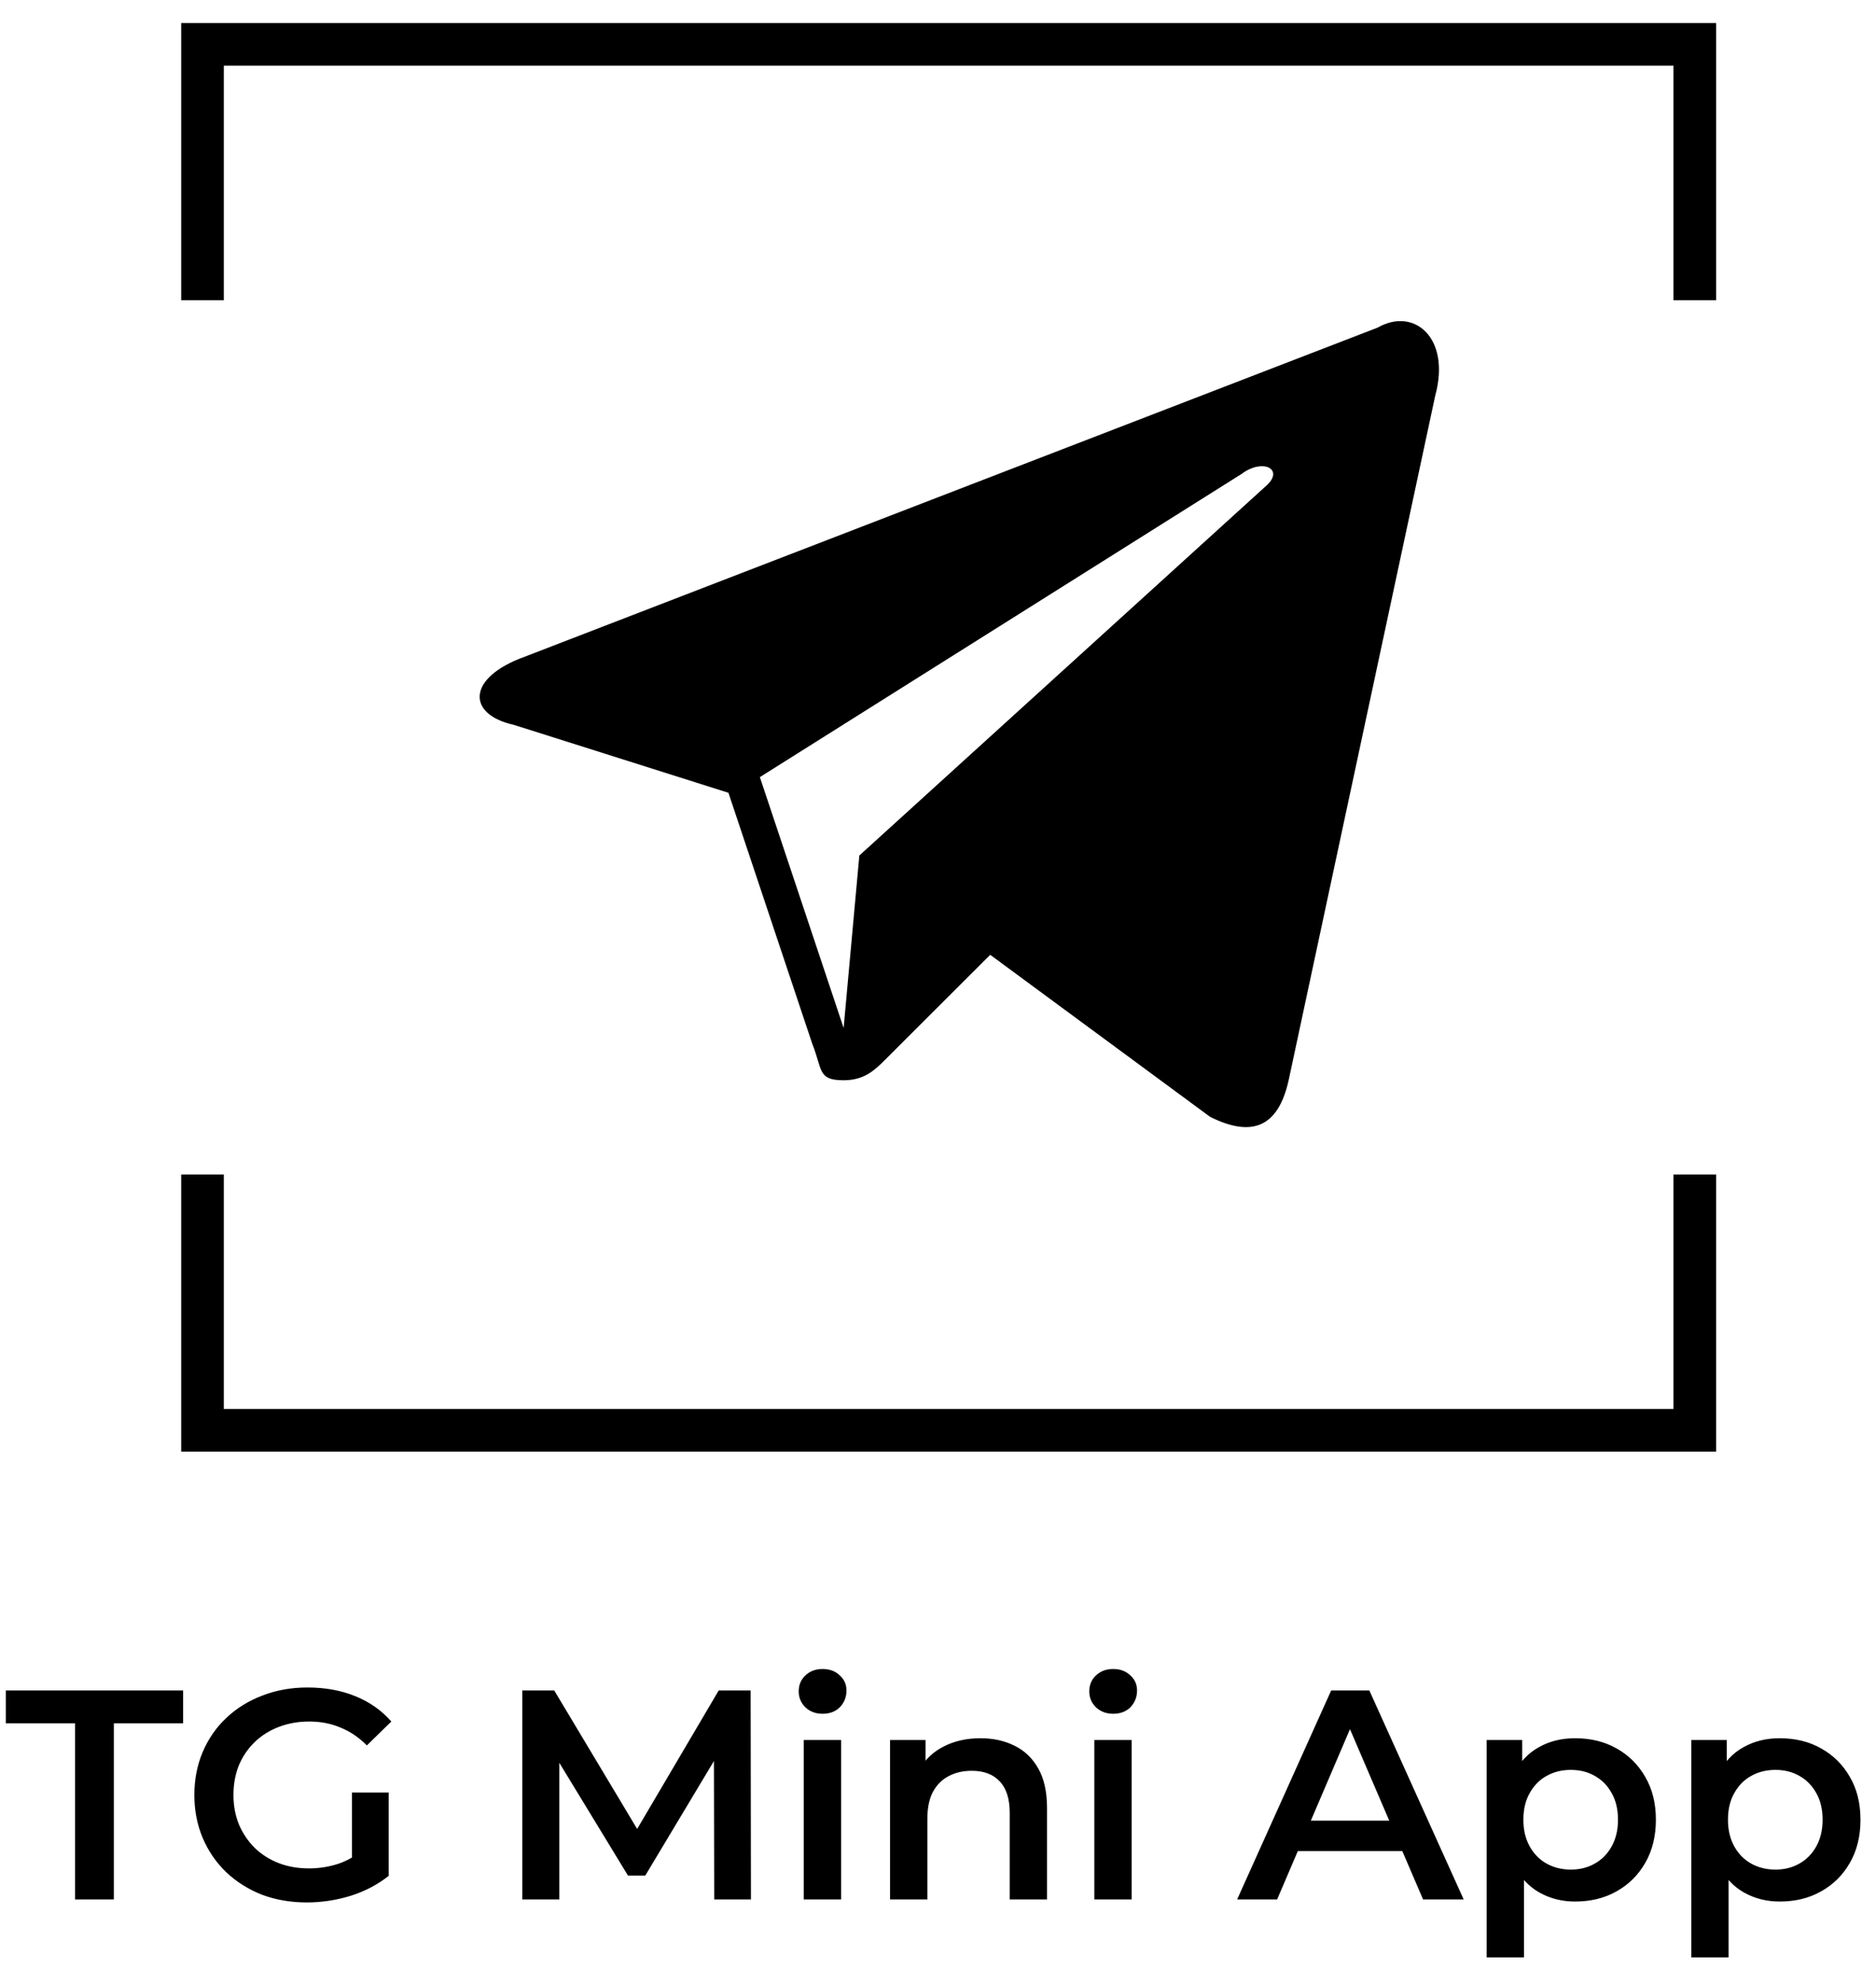 <svg width="88" height="93" viewBox="0 0 88 93" fill="none" xmlns="http://www.w3.org/2000/svg">
<path d="M9.5 14.08V2.08H79.5V14.08" stroke="black" stroke-width="2"/>
<path d="M79.5 55.08L79.5 67.08L9.5 67.08L9.5 55.08" stroke="black" stroke-width="2"/>
<path d="M3.52 89.08V80.82H0.272V79.28H8.588V80.82H5.34V89.08H3.52ZM14.395 89.22C13.63 89.22 12.925 89.098 12.281 88.856C11.646 88.604 11.091 88.254 10.615 87.806C10.139 87.348 9.77 86.812 9.509 86.196C9.248 85.58 9.117 84.908 9.117 84.18C9.117 83.452 9.248 82.78 9.509 82.164C9.77 81.548 10.139 81.016 10.615 80.568C11.1 80.11 11.665 79.76 12.309 79.518C12.953 79.266 13.658 79.14 14.423 79.14C15.254 79.14 16 79.275 16.663 79.546C17.335 79.816 17.9 80.213 18.357 80.736L17.209 81.856C16.826 81.473 16.411 81.193 15.963 81.016C15.524 80.829 15.039 80.736 14.507 80.736C13.994 80.736 13.518 80.82 13.079 80.988C12.64 81.156 12.262 81.394 11.945 81.702C11.628 82.01 11.38 82.374 11.203 82.794C11.035 83.214 10.951 83.676 10.951 84.18C10.951 84.674 11.035 85.132 11.203 85.552C11.38 85.972 11.628 86.34 11.945 86.658C12.262 86.966 12.636 87.204 13.065 87.372C13.494 87.54 13.97 87.624 14.493 87.624C14.978 87.624 15.445 87.549 15.893 87.4C16.35 87.241 16.784 86.98 17.195 86.616L18.231 87.974C17.718 88.384 17.12 88.697 16.439 88.912C15.767 89.117 15.086 89.22 14.395 89.22ZM16.509 87.736V84.068H18.231V87.974L16.509 87.736ZM24.501 89.08V79.28H25.999L30.283 86.434H29.499L33.713 79.28H35.211L35.225 89.08H33.503L33.489 81.982H33.853L30.269 87.96H29.457L25.817 81.982H26.237V89.08H24.501ZM37.704 89.08V81.604H39.454V89.08H37.704ZM38.586 80.372C38.259 80.372 37.988 80.269 37.774 80.064C37.568 79.858 37.466 79.611 37.466 79.322C37.466 79.023 37.568 78.776 37.774 78.58C37.988 78.374 38.259 78.272 38.586 78.272C38.912 78.272 39.178 78.37 39.384 78.566C39.598 78.752 39.706 78.99 39.706 79.28C39.706 79.588 39.603 79.849 39.398 80.064C39.192 80.269 38.922 80.372 38.586 80.372ZM45.992 81.52C46.59 81.52 47.122 81.636 47.589 81.87C48.065 82.103 48.438 82.462 48.709 82.948C48.979 83.424 49.114 84.04 49.114 84.796V89.08H47.364V85.02C47.364 84.357 47.206 83.862 46.889 83.536C46.581 83.209 46.147 83.046 45.587 83.046C45.176 83.046 44.812 83.13 44.495 83.298C44.177 83.466 43.93 83.718 43.752 84.054C43.584 84.38 43.501 84.796 43.501 85.3V89.08H41.751V81.604H43.416V83.62L43.123 83.004C43.384 82.528 43.762 82.164 44.257 81.912C44.761 81.65 45.339 81.52 45.992 81.52ZM51.334 89.08V81.604H53.084V89.08H51.334ZM52.217 80.372C51.89 80.372 51.619 80.269 51.404 80.064C51.199 79.858 51.096 79.611 51.096 79.322C51.096 79.023 51.199 78.776 51.404 78.58C51.619 78.374 51.89 78.272 52.217 78.272C52.543 78.272 52.809 78.37 53.014 78.566C53.229 78.752 53.337 78.99 53.337 79.28C53.337 79.588 53.234 79.849 53.029 80.064C52.823 80.269 52.553 80.372 52.217 80.372ZM58.032 89.08L62.443 79.28H64.234L68.659 89.08H66.754L62.961 80.246H63.688L59.908 89.08H58.032ZM60.062 86.812L60.553 85.384H65.844L66.335 86.812H60.062ZM73.881 89.178C73.274 89.178 72.719 89.038 72.215 88.758C71.72 88.478 71.323 88.058 71.025 87.498C70.736 86.928 70.591 86.21 70.591 85.342C70.591 84.464 70.731 83.746 71.011 83.186C71.3 82.626 71.692 82.21 72.187 81.94C72.681 81.66 73.246 81.52 73.881 81.52C74.618 81.52 75.267 81.678 75.827 81.996C76.396 82.313 76.844 82.756 77.171 83.326C77.507 83.895 77.675 84.567 77.675 85.342C77.675 86.116 77.507 86.793 77.171 87.372C76.844 87.941 76.396 88.384 75.827 88.702C75.267 89.019 74.618 89.178 73.881 89.178ZM69.737 91.796V81.604H71.403V83.368L71.347 85.356L71.487 87.344V91.796H69.737ZM73.685 87.68C74.105 87.68 74.478 87.586 74.805 87.4C75.141 87.213 75.407 86.942 75.603 86.588C75.799 86.233 75.897 85.818 75.897 85.342C75.897 84.856 75.799 84.441 75.603 84.096C75.407 83.741 75.141 83.47 74.805 83.284C74.478 83.097 74.105 83.004 73.685 83.004C73.265 83.004 72.887 83.097 72.551 83.284C72.215 83.47 71.949 83.741 71.753 84.096C71.557 84.441 71.459 84.856 71.459 85.342C71.459 85.818 71.557 86.233 71.753 86.588C71.949 86.942 72.215 87.213 72.551 87.4C72.887 87.586 73.265 87.68 73.685 87.68ZM83.478 89.178C82.872 89.178 82.317 89.038 81.812 88.758C81.318 88.478 80.921 88.058 80.623 87.498C80.333 86.928 80.189 86.21 80.189 85.342C80.189 84.464 80.329 83.746 80.609 83.186C80.898 82.626 81.29 82.21 81.784 81.94C82.279 81.66 82.844 81.52 83.478 81.52C84.216 81.52 84.865 81.678 85.424 81.996C85.994 82.313 86.442 82.756 86.769 83.326C87.105 83.895 87.272 84.567 87.272 85.342C87.272 86.116 87.105 86.793 86.769 87.372C86.442 87.941 85.994 88.384 85.424 88.702C84.865 89.019 84.216 89.178 83.478 89.178ZM79.335 91.796V81.604H81.001V83.368L80.945 85.356L81.085 87.344V91.796H79.335ZM83.282 87.68C83.703 87.68 84.076 87.586 84.403 87.4C84.739 87.213 85.004 86.942 85.201 86.588C85.397 86.233 85.495 85.818 85.495 85.342C85.495 84.856 85.397 84.441 85.201 84.096C85.004 83.741 84.739 83.47 84.403 83.284C84.076 83.097 83.703 83.004 83.282 83.004C82.862 83.004 82.484 83.097 82.148 83.284C81.812 83.47 81.546 83.741 81.35 84.096C81.154 84.441 81.056 84.856 81.056 85.342C81.056 85.818 81.154 86.233 81.35 86.588C81.546 86.942 81.812 87.213 82.148 87.4C82.484 87.586 82.862 87.68 83.282 87.68Z" fill="black"/>
<path d="M64.623 15.364L24.592 30.807C21.891 31.788 21.891 33.504 24.101 33.994L34.17 37.18L38.1 48.946C38.591 50.172 38.345 50.662 39.573 50.662C40.556 50.662 41.047 50.172 41.538 49.682C41.783 49.437 43.994 47.23 46.45 44.779L56.764 52.378C58.729 53.358 59.957 52.868 60.448 50.662L67.325 18.551C68.062 15.855 66.343 14.384 64.623 15.364ZM59.466 22.718L40.31 40.122L39.573 48.211L35.644 36.445L58.238 22.228C59.22 21.492 60.203 21.983 59.466 22.718Z" fill="black"/>
</svg>
